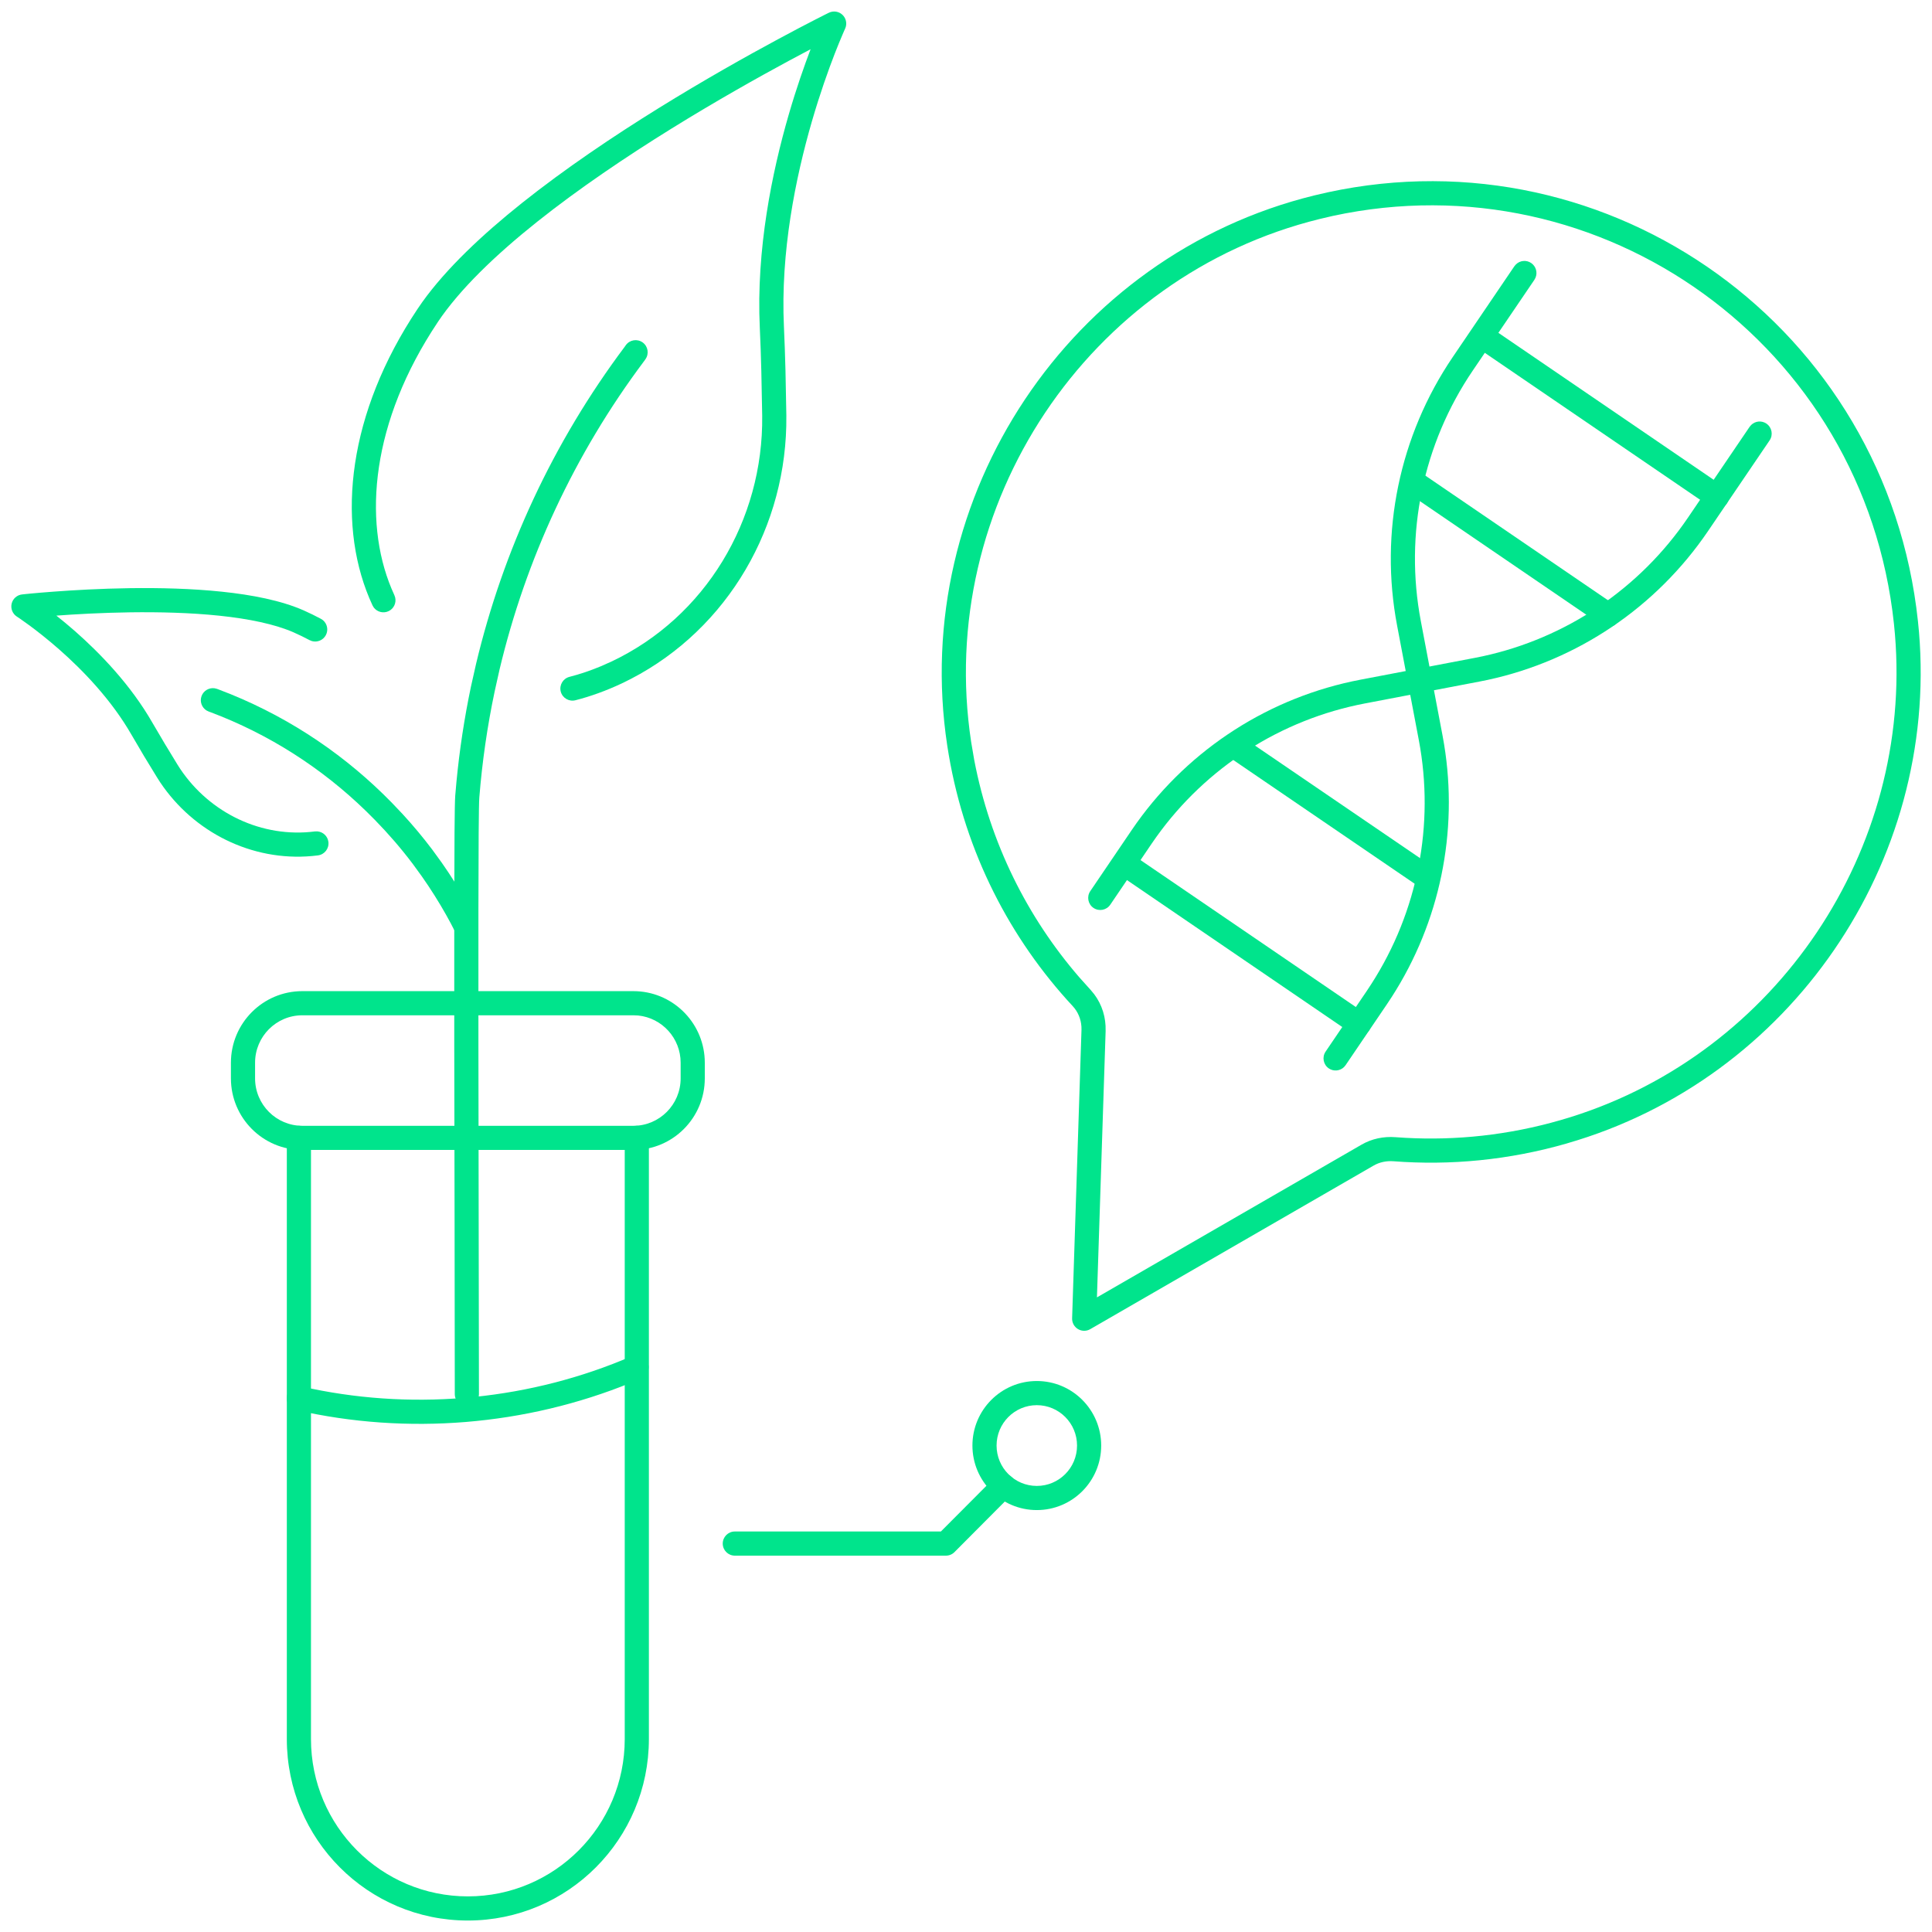 <svg width="80" height="80" viewBox="0 0 80 80" fill="none" xmlns="http://www.w3.org/2000/svg">
<path d="M34.32 0.528C34.51 0.435 34.738 0.47 34.889 0.618C35.022 0.747 35.071 0.938 35.022 1.112L34.995 1.185C34.995 1.186 34.993 1.188 34.993 1.189C34.992 1.192 34.99 1.196 34.988 1.201C34.983 1.212 34.975 1.228 34.965 1.251C34.946 1.296 34.916 1.365 34.878 1.454C34.801 1.632 34.692 1.896 34.561 2.232C34.3 2.906 33.954 3.87 33.618 5.03C32.943 7.356 32.314 10.442 32.461 13.531L32.497 14.425C32.508 14.729 32.517 15.038 32.525 15.348L32.561 17.201L32.558 17.641C32.453 22.173 29.869 26.349 25.744 28.3C25.111 28.597 24.469 28.832 23.828 28.996C23.56 29.064 23.288 28.903 23.219 28.636C23.151 28.368 23.312 28.096 23.58 28.027C24.011 27.917 24.445 27.77 24.882 27.588L25.318 27.394C29.206 25.556 31.614 21.54 31.561 17.215L31.525 15.375C31.517 15.067 31.508 14.761 31.498 14.461L31.462 13.578C31.308 10.336 31.968 7.132 32.658 4.752C32.977 3.651 33.305 2.721 33.565 2.038C33.305 2.175 33.008 2.333 32.679 2.51C31.403 3.198 29.662 4.174 27.805 5.325C25.947 6.477 23.979 7.8 22.244 9.182C20.503 10.569 19.025 11.993 18.122 13.345L18.123 13.345C15.374 17.462 15.025 21.53 16.211 24.373L16.33 24.644L16.363 24.74C16.417 24.966 16.307 25.206 16.088 25.308C15.869 25.41 15.614 25.34 15.475 25.153L15.424 25.066L15.288 24.758C13.944 21.538 14.403 17.116 17.291 12.791L17.483 12.512C18.476 11.124 19.962 9.722 21.621 8.4C23.397 6.985 25.401 5.638 27.279 4.474C29.157 3.31 30.916 2.324 32.205 1.63C32.849 1.282 33.377 1.007 33.744 0.819C33.927 0.725 34.071 0.652 34.169 0.603L34.32 0.528C34.32 0.528 34.32 0.528 34.541 0.976L34.32 0.528Z" fill="url(#paint0_linear_10430_2737)"/>
<path d="M18.832 57.727C18.832 53.681 18.817 48.084 18.81 43.23V37.65L18.821 34.485C18.827 33.67 18.836 33.128 18.85 32.95L18.9 32.38C19.027 31.054 19.227 29.735 19.502 28.428L19.713 27.489C20.83 22.802 22.895 18.324 25.871 14.354L25.912 14.295C26.072 14.07 26.384 14.018 26.609 14.178C26.834 14.338 26.886 14.65 26.726 14.875L26.678 14.944L26.67 14.954C23.778 18.812 21.771 23.165 20.686 27.72L20.482 28.634C20.176 30.085 19.965 31.552 19.847 33.029C19.823 33.337 19.813 35.088 19.81 37.651V43.229L19.832 57.727C19.832 58.003 19.608 58.227 19.332 58.227C19.056 58.227 18.833 58.003 18.832 57.727Z" fill="url(#paint1_linear_10430_2737)"/>
<path d="M5.374 24.355C6.596 24.338 7.935 24.369 9.19 24.501C10.438 24.631 11.639 24.865 12.567 25.272C12.694 25.328 12.816 25.385 12.936 25.444L13.286 25.623L13.37 25.678C13.549 25.826 13.606 26.085 13.493 26.299C13.379 26.512 13.134 26.61 12.911 26.545L12.817 26.506L12.496 26.342C12.387 26.288 12.278 26.238 12.166 26.189L12.165 26.188C11.377 25.842 10.296 25.622 9.085 25.495C7.883 25.369 6.587 25.339 5.388 25.355C4.205 25.372 3.124 25.433 2.333 25.492C2.568 25.678 2.83 25.893 3.108 26.137C4.142 27.047 5.415 28.359 6.32 29.942L6.821 30.793C6.995 31.083 7.173 31.376 7.346 31.656L7.462 31.837C8.696 33.678 10.853 34.708 13.04 34.428L13.14 34.426C13.372 34.443 13.568 34.621 13.598 34.861C13.633 35.135 13.439 35.385 13.165 35.42L12.916 35.447C10.424 35.67 8.02 34.466 6.631 32.392L6.497 32.182C6.145 31.615 5.774 30.997 5.454 30.44L5.453 30.439C4.624 28.989 3.439 27.76 2.448 26.889C1.954 26.455 1.514 26.114 1.198 25.882C1.04 25.766 0.914 25.677 0.828 25.618C0.785 25.588 0.751 25.566 0.729 25.552C0.718 25.544 0.711 25.539 0.706 25.536C0.703 25.534 0.701 25.534 0.7 25.533L0.699 25.532C0.521 25.418 0.434 25.203 0.482 24.997C0.53 24.791 0.703 24.638 0.914 24.614H0.92C0.925 24.614 0.931 24.613 0.939 24.612C0.955 24.61 0.978 24.607 1.008 24.604C1.069 24.598 1.157 24.589 1.271 24.578C1.498 24.556 1.826 24.528 2.23 24.498C3.037 24.438 4.152 24.372 5.374 24.355Z" fill="url(#paint2_linear_10430_2737)"/>
<path d="M19.751 38.157C19.874 38.404 19.773 38.703 19.526 38.827C19.279 38.95 18.979 38.85 18.855 38.603L19.751 38.157ZM8.886 28.5L8.984 28.524L9.029 28.541L9.036 28.543L9.55 28.744C12.099 29.782 14.362 31.328 16.233 33.248L16.671 33.709C17.101 34.176 17.51 34.666 17.896 35.177L18.287 35.715C18.669 36.259 19.025 36.823 19.351 37.404L19.556 37.778C19.622 37.903 19.688 38.03 19.751 38.157L19.303 38.38L18.855 38.603C18.737 38.365 18.612 38.128 18.48 37.896L18.48 37.895C18.17 37.344 17.832 36.808 17.469 36.291L17.097 35.779C16.609 35.132 16.083 34.523 15.52 33.948L15.158 33.587C13.334 31.812 11.146 30.401 8.693 29.481L8.692 29.482L8.647 29.465L8.556 29.422C8.357 29.301 8.263 29.053 8.345 28.826C8.426 28.599 8.656 28.467 8.886 28.5Z" fill="url(#paint3_linear_10430_2737)"/>
<path d="M54.977 7.964C66.704 5.429 78.129 13.589 79.418 25.724L79.462 26.179C80.259 35.729 74.129 44.679 64.902 47.34L64.903 47.341C62.478 48.042 60.047 48.264 57.7 48.085C57.404 48.063 57.118 48.124 56.875 48.266L56.873 48.267L45.144 55.038C44.987 55.129 44.792 55.128 44.636 55.034C44.481 54.941 44.388 54.77 44.394 54.589L44.782 42.65L44.78 42.513C44.76 42.196 44.636 41.897 44.424 41.667C41.83 38.876 39.981 35.319 39.287 31.264L39.223 30.869C37.656 20.549 44.302 10.573 54.419 8.093L54.977 7.964ZM78.424 25.829C77.198 14.286 66.336 6.532 55.188 8.941L54.657 9.065C45.046 11.421 38.722 20.909 40.213 30.72L40.34 31.466C41 34.923 42.544 37.983 44.688 40.464L45.157 40.986L45.308 41.168C45.637 41.604 45.798 42.14 45.781 42.681L45.782 42.682L45.422 53.722L56.373 47.401C56.808 47.148 57.298 47.052 57.776 47.088L58.196 47.115C60.297 47.23 62.462 47.005 64.625 46.38L65.041 46.255C73.576 43.581 79.21 35.195 78.465 26.262L78.424 25.829Z" fill="url(#paint4_linear_10430_2737)"/>
<path d="M45.974 37.462C45.819 37.69 45.508 37.749 45.279 37.595C45.051 37.44 44.991 37.129 45.146 36.9L45.974 37.462ZM72.514 17.596C72.68 17.433 72.943 17.404 73.143 17.54C73.371 17.695 73.431 18.007 73.276 18.235L70.725 21.992C68.582 25.147 65.316 27.349 61.607 28.152L61.246 28.225L56.523 29.127C53.038 29.791 49.942 31.775 47.88 34.658L47.684 34.939L45.974 37.462L45.56 37.181L45.146 36.9L46.857 34.378L47.067 34.076C49.278 30.985 52.597 28.856 56.335 28.144L61.059 27.243L61.395 27.175C64.853 26.426 67.9 24.374 69.898 21.43L72.448 17.673L72.514 17.596Z" fill="url(#paint5_linear_10430_2737)"/>
<path d="M62.773 10.947C62.939 10.784 63.203 10.755 63.403 10.891C63.602 11.027 63.673 11.282 63.583 11.497L63.536 11.586L60.985 15.343C58.922 18.381 58.148 22.115 58.834 25.722L59.733 30.459L59.797 30.822C60.393 34.455 59.62 38.184 57.631 41.278L57.428 41.586L55.718 44.107L55.653 44.185C55.486 44.347 55.224 44.376 55.024 44.241C54.795 44.086 54.735 43.774 54.89 43.545L56.601 41.024L56.789 40.737C58.706 37.755 59.412 34.14 58.75 30.645L57.852 25.909C57.116 22.041 57.946 18.039 60.157 14.782L62.707 11.024L62.773 10.947Z" fill="url(#paint6_linear_10430_2737)"/>
<path d="M58.243 19.769C58.38 19.57 58.635 19.5 58.85 19.59L58.939 19.638L66.865 25.048L66.944 25.114C67.105 25.281 67.132 25.544 66.996 25.744C66.86 25.943 66.605 26.013 66.391 25.923L66.302 25.875L58.374 20.464L58.297 20.399C58.135 20.232 58.107 19.969 58.243 19.769Z" fill="url(#paint7_linear_10430_2737)"/>
<path d="M61.034 13.697C61.17 13.498 61.426 13.428 61.64 13.519L61.729 13.566L71.376 20.151L71.454 20.216C71.615 20.383 71.644 20.646 71.507 20.846C71.371 21.046 71.115 21.115 70.901 21.025L70.812 20.977L61.165 14.393L61.087 14.327C60.926 14.16 60.898 13.897 61.034 13.697Z" fill="url(#paint8_linear_10430_2737)"/>
<path d="M50.727 30.632C50.863 30.433 51.118 30.363 51.332 30.452L51.422 30.501L59.349 35.908L59.426 35.974C59.588 36.141 59.616 36.404 59.48 36.604C59.343 36.803 59.088 36.873 58.874 36.783L58.785 36.735L50.858 31.327L50.78 31.262C50.619 31.095 50.591 30.832 50.727 30.632Z" fill="url(#paint9_linear_10430_2737)"/>
<path d="M46.217 35.531C46.353 35.331 46.608 35.262 46.822 35.352L46.912 35.4L56.556 41.981C56.784 42.136 56.842 42.447 56.687 42.675C56.531 42.903 56.22 42.962 55.992 42.807L46.348 36.226L46.271 36.16C46.109 35.993 46.081 35.73 46.217 35.531Z" fill="url(#paint10_linear_10430_2737)"/>
<path d="M11.877 72.01V47.117C11.877 46.84 12.101 46.617 12.377 46.617C12.653 46.617 12.877 46.84 12.877 47.117V72.01C12.877 75.612 15.787 78.525 19.373 78.525C22.959 78.525 25.869 75.609 25.869 72.01V47.117C25.869 46.84 26.093 46.617 26.369 46.617C26.645 46.617 26.869 46.84 26.869 47.117V72.01C26.869 76.159 23.514 79.525 19.373 79.525C15.232 79.525 11.877 76.162 11.877 72.01Z" fill="url(#paint11_linear_10430_2737)"/>
<path d="M28.184 44.005C28.184 42.987 27.413 42.151 26.427 42.05L26.227 42.041H12.519C11.44 42.041 10.562 42.919 10.562 44.005V44.653C10.562 45.739 11.44 46.617 12.519 46.617H26.227C27.306 46.617 28.184 45.739 28.184 44.653V44.005ZM29.184 44.653C29.184 46.288 27.861 47.617 26.227 47.617H12.519C10.885 47.617 9.562 46.288 9.562 44.653V44.005C9.562 42.369 10.885 41.041 12.519 41.041H26.227L26.379 41.045C27.943 41.124 29.184 42.42 29.184 44.005V44.653Z" fill="url(#paint12_linear_10430_2737)"/>
<path d="M26.258 56.126C26.485 56.078 26.722 56.195 26.818 56.417C26.928 56.67 26.812 56.964 26.558 57.074L26.138 57.251C21.772 59.034 16.86 59.436 12.263 58.387L12.167 58.354C11.955 58.258 11.833 58.023 11.887 57.788C11.948 57.519 12.216 57.35 12.485 57.411L12.912 57.504C17.328 58.418 22.022 57.946 26.161 56.156L26.258 56.126Z" fill="url(#paint13_linear_10430_2737)"/>
<path d="M41.194 61.174C41.389 60.978 41.706 60.977 41.901 61.172C42.097 61.367 42.097 61.683 41.902 61.879L39.523 64.269C39.43 64.363 39.302 64.416 39.169 64.416H30.427C30.151 64.416 29.927 64.192 29.927 63.916C29.927 63.64 30.151 63.416 30.427 63.416H38.96L41.194 61.174Z" fill="url(#paint14_linear_10430_2737)"/>
<path d="M44.598 59.857C44.598 58.932 43.851 58.185 42.932 58.185C42.013 58.185 41.266 58.932 41.266 59.857C41.266 60.782 42.013 61.529 42.932 61.529C43.851 61.529 44.598 60.782 44.598 59.857ZM45.598 59.857C45.598 61.331 44.406 62.529 42.932 62.529C41.458 62.529 40.266 61.331 40.266 59.857C40.266 58.383 41.458 57.185 42.932 57.185C44.406 57.185 45.598 58.383 45.598 59.857Z" fill="url(#paint15_linear_10430_2737)"/>
<defs>
<linearGradient id="paint0_linear_10430_2737" x1="4.926" y1="-5.806" x2="-152.702" y2="-213.432" gradientUnits="userSpaceOnUse">
<stop stop-color="#00E48C"/>
<stop offset="0.524" stop-color="#9BCBEB"/>
<stop offset="1" stop-color="#0F1826"/>
</linearGradient>
<linearGradient id="paint1_linear_10430_2737" x1="4.926" y1="-5.806" x2="-152.702" y2="-213.432" gradientUnits="userSpaceOnUse">
<stop stop-color="#00E48C"/>
<stop offset="0.524" stop-color="#9BCBEB"/>
<stop offset="1" stop-color="#0F1826"/>
</linearGradient>
<linearGradient id="paint2_linear_10430_2737" x1="4.926" y1="-5.806" x2="-152.702" y2="-213.432" gradientUnits="userSpaceOnUse">
<stop stop-color="#00E48C"/>
<stop offset="0.524" stop-color="#9BCBEB"/>
<stop offset="1" stop-color="#0F1826"/>
</linearGradient>
<linearGradient id="paint3_linear_10430_2737" x1="4.926" y1="-5.806" x2="-152.702" y2="-213.432" gradientUnits="userSpaceOnUse">
<stop stop-color="#00E48C"/>
<stop offset="0.524" stop-color="#9BCBEB"/>
<stop offset="1" stop-color="#0F1826"/>
</linearGradient>
<linearGradient id="paint4_linear_10430_2737" x1="4.926" y1="-5.806" x2="-152.702" y2="-213.432" gradientUnits="userSpaceOnUse">
<stop stop-color="#00E48C"/>
<stop offset="0.524" stop-color="#9BCBEB"/>
<stop offset="1" stop-color="#0F1826"/>
</linearGradient>
<linearGradient id="paint5_linear_10430_2737" x1="4.926" y1="-5.806" x2="-152.702" y2="-213.432" gradientUnits="userSpaceOnUse">
<stop stop-color="#00E48C"/>
<stop offset="0.524" stop-color="#9BCBEB"/>
<stop offset="1" stop-color="#0F1826"/>
</linearGradient>
<linearGradient id="paint6_linear_10430_2737" x1="4.926" y1="-5.806" x2="-152.702" y2="-213.432" gradientUnits="userSpaceOnUse">
<stop stop-color="#00E48C"/>
<stop offset="0.524" stop-color="#9BCBEB"/>
<stop offset="1" stop-color="#0F1826"/>
</linearGradient>
<linearGradient id="paint7_linear_10430_2737" x1="4.926" y1="-5.806" x2="-152.702" y2="-213.432" gradientUnits="userSpaceOnUse">
<stop stop-color="#00E48C"/>
<stop offset="0.524" stop-color="#9BCBEB"/>
<stop offset="1" stop-color="#0F1826"/>
</linearGradient>
<linearGradient id="paint8_linear_10430_2737" x1="4.926" y1="-5.806" x2="-152.702" y2="-213.432" gradientUnits="userSpaceOnUse">
<stop stop-color="#00E48C"/>
<stop offset="0.524" stop-color="#9BCBEB"/>
<stop offset="1" stop-color="#0F1826"/>
</linearGradient>
<linearGradient id="paint9_linear_10430_2737" x1="4.926" y1="-5.806" x2="-152.702" y2="-213.432" gradientUnits="userSpaceOnUse">
<stop stop-color="#00E48C"/>
<stop offset="0.524" stop-color="#9BCBEB"/>
<stop offset="1" stop-color="#0F1826"/>
</linearGradient>
<linearGradient id="paint10_linear_10430_2737" x1="4.926" y1="-5.806" x2="-152.702" y2="-213.432" gradientUnits="userSpaceOnUse">
<stop stop-color="#00E48C"/>
<stop offset="0.524" stop-color="#9BCBEB"/>
<stop offset="1" stop-color="#0F1826"/>
</linearGradient>
<linearGradient id="paint11_linear_10430_2737" x1="4.926" y1="-5.806" x2="-152.702" y2="-213.432" gradientUnits="userSpaceOnUse">
<stop stop-color="#00E48C"/>
<stop offset="0.524" stop-color="#9BCBEB"/>
<stop offset="1" stop-color="#0F1826"/>
</linearGradient>
<linearGradient id="paint12_linear_10430_2737" x1="4.926" y1="-5.806" x2="-152.702" y2="-213.432" gradientUnits="userSpaceOnUse">
<stop stop-color="#00E48C"/>
<stop offset="0.524" stop-color="#9BCBEB"/>
<stop offset="1" stop-color="#0F1826"/>
</linearGradient>
<linearGradient id="paint13_linear_10430_2737" x1="4.926" y1="-5.806" x2="-152.702" y2="-213.432" gradientUnits="userSpaceOnUse">
<stop stop-color="#00E48C"/>
<stop offset="0.524" stop-color="#9BCBEB"/>
<stop offset="1" stop-color="#0F1826"/>
</linearGradient>
<linearGradient id="paint14_linear_10430_2737" x1="4.926" y1="-5.806" x2="-152.702" y2="-213.432" gradientUnits="userSpaceOnUse">
<stop stop-color="#00E48C"/>
<stop offset="0.524" stop-color="#9BCBEB"/>
<stop offset="1" stop-color="#0F1826"/>
</linearGradient>
<linearGradient id="paint15_linear_10430_2737" x1="4.926" y1="-5.806" x2="-152.702" y2="-213.432" gradientUnits="userSpaceOnUse">
<stop stop-color="#00E48C"/>
<stop offset="0.524" stop-color="#9BCBEB"/>
<stop offset="1" stop-color="#0F1826"/>
</linearGradient>
</defs>
</svg>
